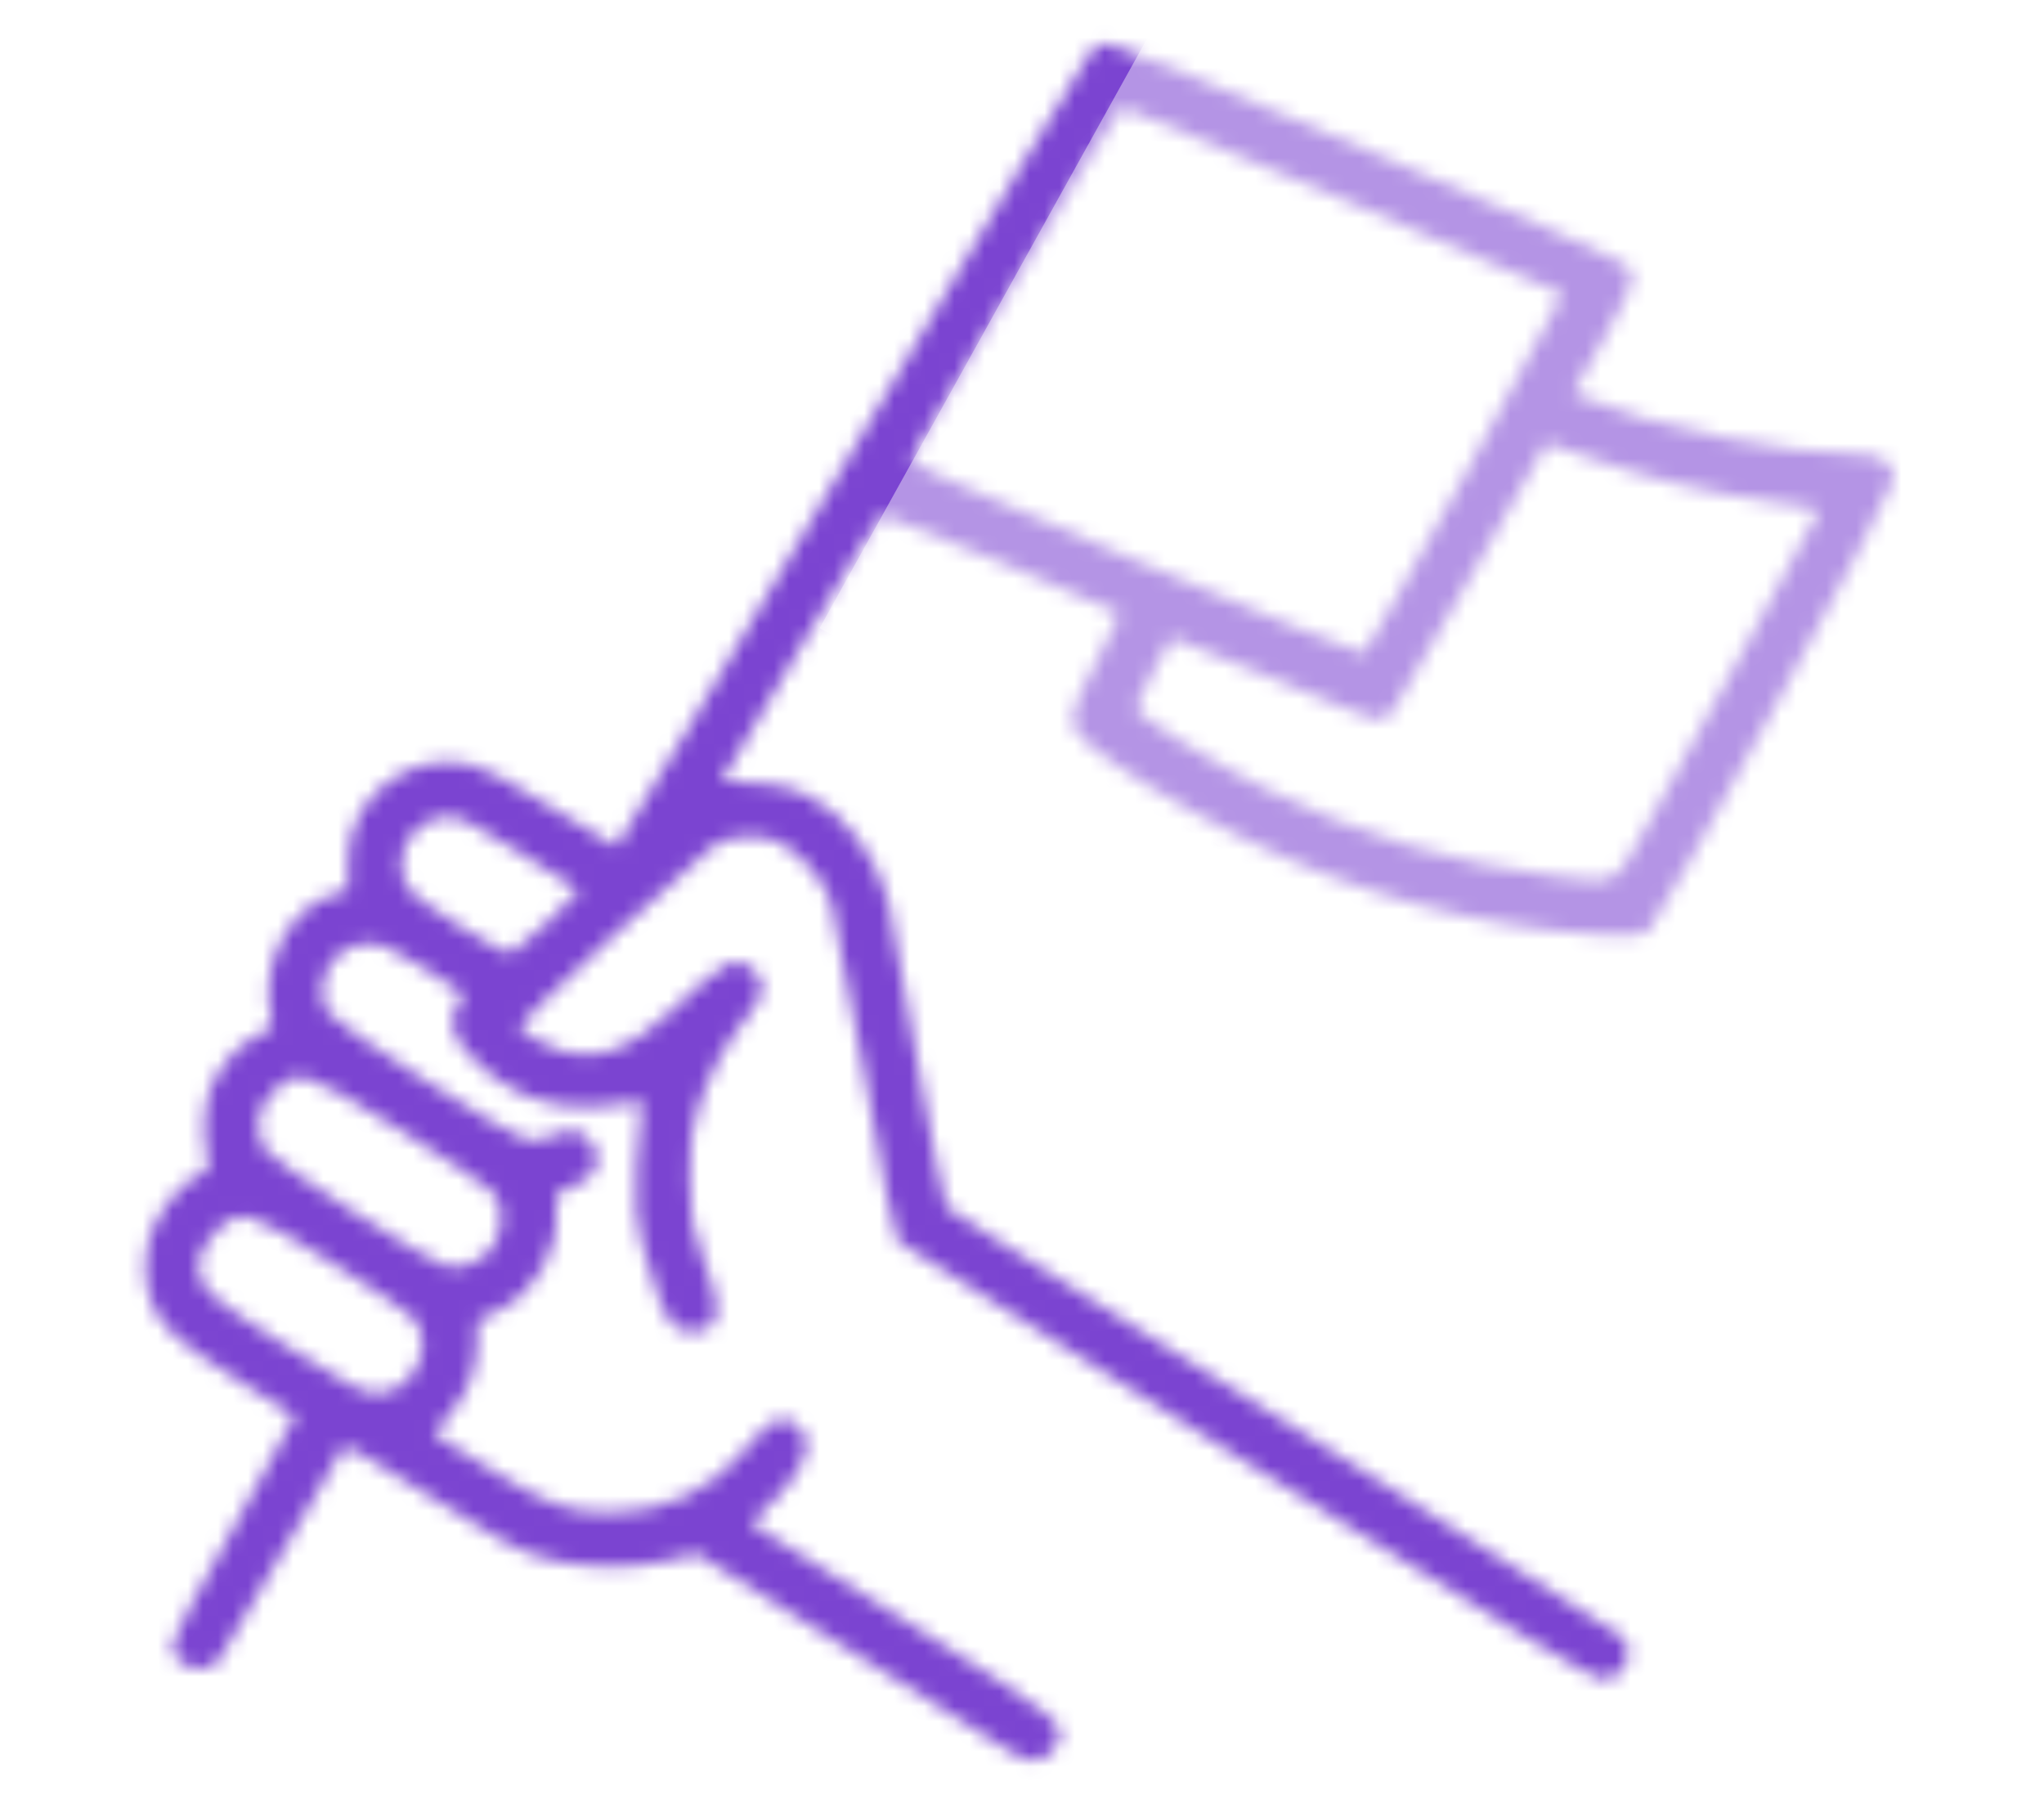 <svg width="136" height="120" viewBox="0 0 136 120" fill="none" xmlns="http://www.w3.org/2000/svg">
<mask id="mask0_34_126" style="mask-type:alpha" maskUnits="userSpaceOnUse" x="9" y="2" width="117" height="116">
<path d="M72.638 3.323C72.365 3.571 65.186 15.595 56.69 30.029C48.193 44.487 41.138 56.312 41.014 56.312C40.89 56.312 38.927 55.144 36.666 53.704C33.536 51.741 32.195 51.045 31.151 50.822C27.872 50.151 24.543 52.064 23.45 55.294C23.276 55.766 23.152 56.834 23.152 57.678V59.219L22.183 59.492C19.252 60.386 17.289 64.137 18.01 67.516C18.184 68.385 18.159 68.41 17.19 68.858C16.022 69.379 14.954 70.522 14.159 72.037C13.588 73.155 13.414 75.317 13.787 76.956C13.985 77.801 13.96 77.875 13.215 78.173C12.271 78.571 10.93 80.086 10.209 81.626C9.514 83.142 9.489 85.378 10.184 86.893C10.855 88.409 12.048 89.427 16.072 91.961C17.985 93.153 19.575 94.172 19.625 94.197C19.674 94.246 17.861 97.526 15.6 101.525C13.339 105.525 11.476 109.053 11.476 109.351C11.476 110.916 13.513 111.636 14.557 110.444C14.855 110.121 16.793 106.792 18.904 103.066C20.991 99.339 22.804 96.234 22.904 96.184C23.003 96.11 24.991 97.252 27.276 98.718C33.362 102.544 34.033 102.916 35.822 103.538C38.157 104.333 42.032 104.457 44.492 103.811L46.33 103.339L56.416 109.698C61.956 113.201 66.925 116.331 67.421 116.654C68.639 117.4 69.707 117.201 70.254 116.133C71.024 114.667 70.875 114.543 60.093 107.736C54.603 104.283 50.057 101.401 49.982 101.351C49.932 101.302 50.33 100.855 50.876 100.407C51.448 99.935 52.317 98.966 52.814 98.221C53.932 96.606 53.957 95.513 52.938 94.743C51.994 94.048 51.224 94.395 49.808 96.184C47.448 99.091 44.318 100.606 40.666 100.631C37.859 100.631 36.443 100.134 32.468 97.65C30.555 96.482 28.941 95.464 28.891 95.414C28.841 95.364 29.214 94.868 29.735 94.296C31.052 92.855 31.698 91.265 31.748 89.402L31.773 87.862L33.288 87.117C35.673 85.899 37.213 83.167 37.014 80.484C36.94 79.391 36.965 79.366 37.934 79.018C39.772 78.397 40.343 76.956 39.176 75.813C38.48 75.093 37.958 75.043 36.666 75.59C36.17 75.813 35.424 75.913 35.052 75.838C33.909 75.615 22.382 68.212 21.86 67.367C20.668 65.479 22.183 62.771 24.469 62.771C25.363 62.771 25.984 63.044 28.021 64.286C29.363 65.131 30.58 65.901 30.704 66.025C30.804 66.125 30.729 66.473 30.506 66.771C29.81 67.764 30.009 68.783 31.102 70.05C33.387 72.633 36.269 73.851 39.648 73.627C40.766 73.553 41.933 73.404 42.256 73.304C42.803 73.13 42.827 73.18 42.678 73.727C42.554 74.049 42.43 75.788 42.355 77.577C42.256 80.31 42.306 81.154 42.728 82.794C43.399 85.427 44.219 87.564 44.79 88.135C45.411 88.756 46.802 88.756 47.374 88.11C47.92 87.489 47.796 86.446 46.728 83.514C46.007 81.502 45.933 81.005 45.908 78.422C45.883 76.087 45.982 75.217 46.454 73.702C47.15 71.516 48.318 69.329 49.709 67.64C50.876 66.249 51.001 65.355 50.156 64.56C48.964 63.442 48.492 63.665 44.467 67.417C41.834 69.851 39.846 70.572 37.536 69.975C36.368 69.677 34.58 68.634 34.58 68.261C34.58 67.963 46.529 56.858 47.473 56.262C48.566 55.567 50.305 55.418 51.597 55.914C52.988 56.461 54.777 58.424 55.298 59.989C55.522 60.635 56.516 65.901 57.559 71.689C58.578 77.577 59.546 82.372 59.72 82.546C59.894 82.695 70.353 89.328 82.923 97.277C100.462 108.332 106.002 111.711 106.598 111.711C108.188 111.711 108.958 109.848 107.815 108.804C107.368 108.382 80.787 91.539 66.254 82.446C64.614 81.428 63.149 80.459 62.975 80.31C62.826 80.161 61.956 75.788 61.037 70.596C60.143 65.404 59.273 60.659 59.124 60.038C58.404 57.057 56.168 54.076 53.733 52.909C52.64 52.362 51.87 52.188 50.181 52.089L48.02 51.965L53.212 43.145C56.069 38.301 58.528 34.302 58.677 34.252C58.876 34.177 74.079 40.462 74.526 40.81C74.576 40.835 73.88 42.251 72.986 43.965C71.024 47.642 70.949 48.213 72.291 49.381C74.03 50.921 78.427 53.629 82.526 55.666C90.227 59.492 98.4 61.703 106.449 62.175C108.61 62.274 109.331 62.249 109.654 61.976C110.374 61.405 126 32.662 126 31.917C126 30.824 125.205 30.227 123.789 30.227C118.92 30.227 109.852 28.389 105.729 26.576L104.685 26.128L106.648 22.651C107.741 20.738 108.61 18.924 108.61 18.651C108.61 18.353 108.412 17.881 108.188 17.607C107.666 17.036 74.576 2.901 73.707 2.901C73.409 2.901 72.912 3.099 72.638 3.323ZM89.357 13.26C97.282 16.614 103.841 19.446 103.965 19.545C104.114 19.669 91.295 42.922 90.749 43.468C90.649 43.568 83.768 40.785 75.495 37.258C61.012 31.122 60.441 30.849 60.739 30.352C60.913 30.078 64.068 24.737 67.744 18.477C71.421 12.242 74.526 7.124 74.675 7.124C74.825 7.124 81.433 9.881 89.357 13.26ZM105.878 30.501C109.678 31.842 113.778 32.811 117.777 33.358C120.584 33.705 121.031 33.83 120.907 34.177C120.833 34.401 118.671 38.376 116.138 43.021C113.579 47.667 110.623 53.033 109.579 54.946C107.368 58.97 107.691 58.796 103.642 58.299C96.959 57.529 90.575 55.616 84.116 52.437C80.588 50.698 75.57 47.568 75.57 47.096C75.57 46.847 77.657 42.798 77.955 42.425C78.004 42.375 80.985 43.568 84.588 45.083C88.19 46.623 91.345 47.866 91.618 47.866C91.891 47.866 92.338 47.667 92.612 47.418C92.86 47.145 95.27 43.021 97.928 38.227C100.586 33.432 102.822 29.507 102.896 29.482C102.971 29.482 104.313 29.929 105.878 30.501ZM34.605 56.734C36.716 58.051 38.48 59.169 38.53 59.219C38.679 59.318 34.629 63.094 34.108 63.342C33.785 63.492 32.866 63.044 30.655 61.653C28.99 60.61 27.45 59.517 27.251 59.219C25.835 57.206 27.375 54.325 29.884 54.325C30.58 54.325 31.599 54.846 34.605 56.734ZM26.655 75.192C29.711 77.105 32.468 78.944 32.791 79.316C33.511 80.136 33.536 81.701 32.841 82.844C32.245 83.813 30.828 84.483 29.81 84.285C28.667 84.061 17.935 77.155 17.538 76.385C17.339 76.012 17.19 75.267 17.19 74.72C17.19 73.9 17.364 73.553 18.134 72.708C19.774 70.994 20.121 71.118 26.655 75.192ZM21.935 83.912C24.593 85.552 27.052 87.241 27.45 87.638C29.065 89.377 27.5 92.731 25.065 92.681C24.171 92.681 23.301 92.234 18.979 89.501C13.836 86.247 13.215 85.676 13.215 84.26C13.215 83.465 13.737 82.446 14.507 81.751C15.998 80.384 16.519 80.533 21.935 83.912Z" fill="#7B44D1"/>
</mask>
<g mask="url(#mask0_34_126)">
<rect x="2.497" y="1.704" width="128.01" height="118.439" fill="#7B44D1"/>
<path d="M54.538 41.782L123.927 79.467L144.265 25.631L78.465 -1.287L54.538 41.782Z" fill="#B494E5"/>
</g>
</svg>
